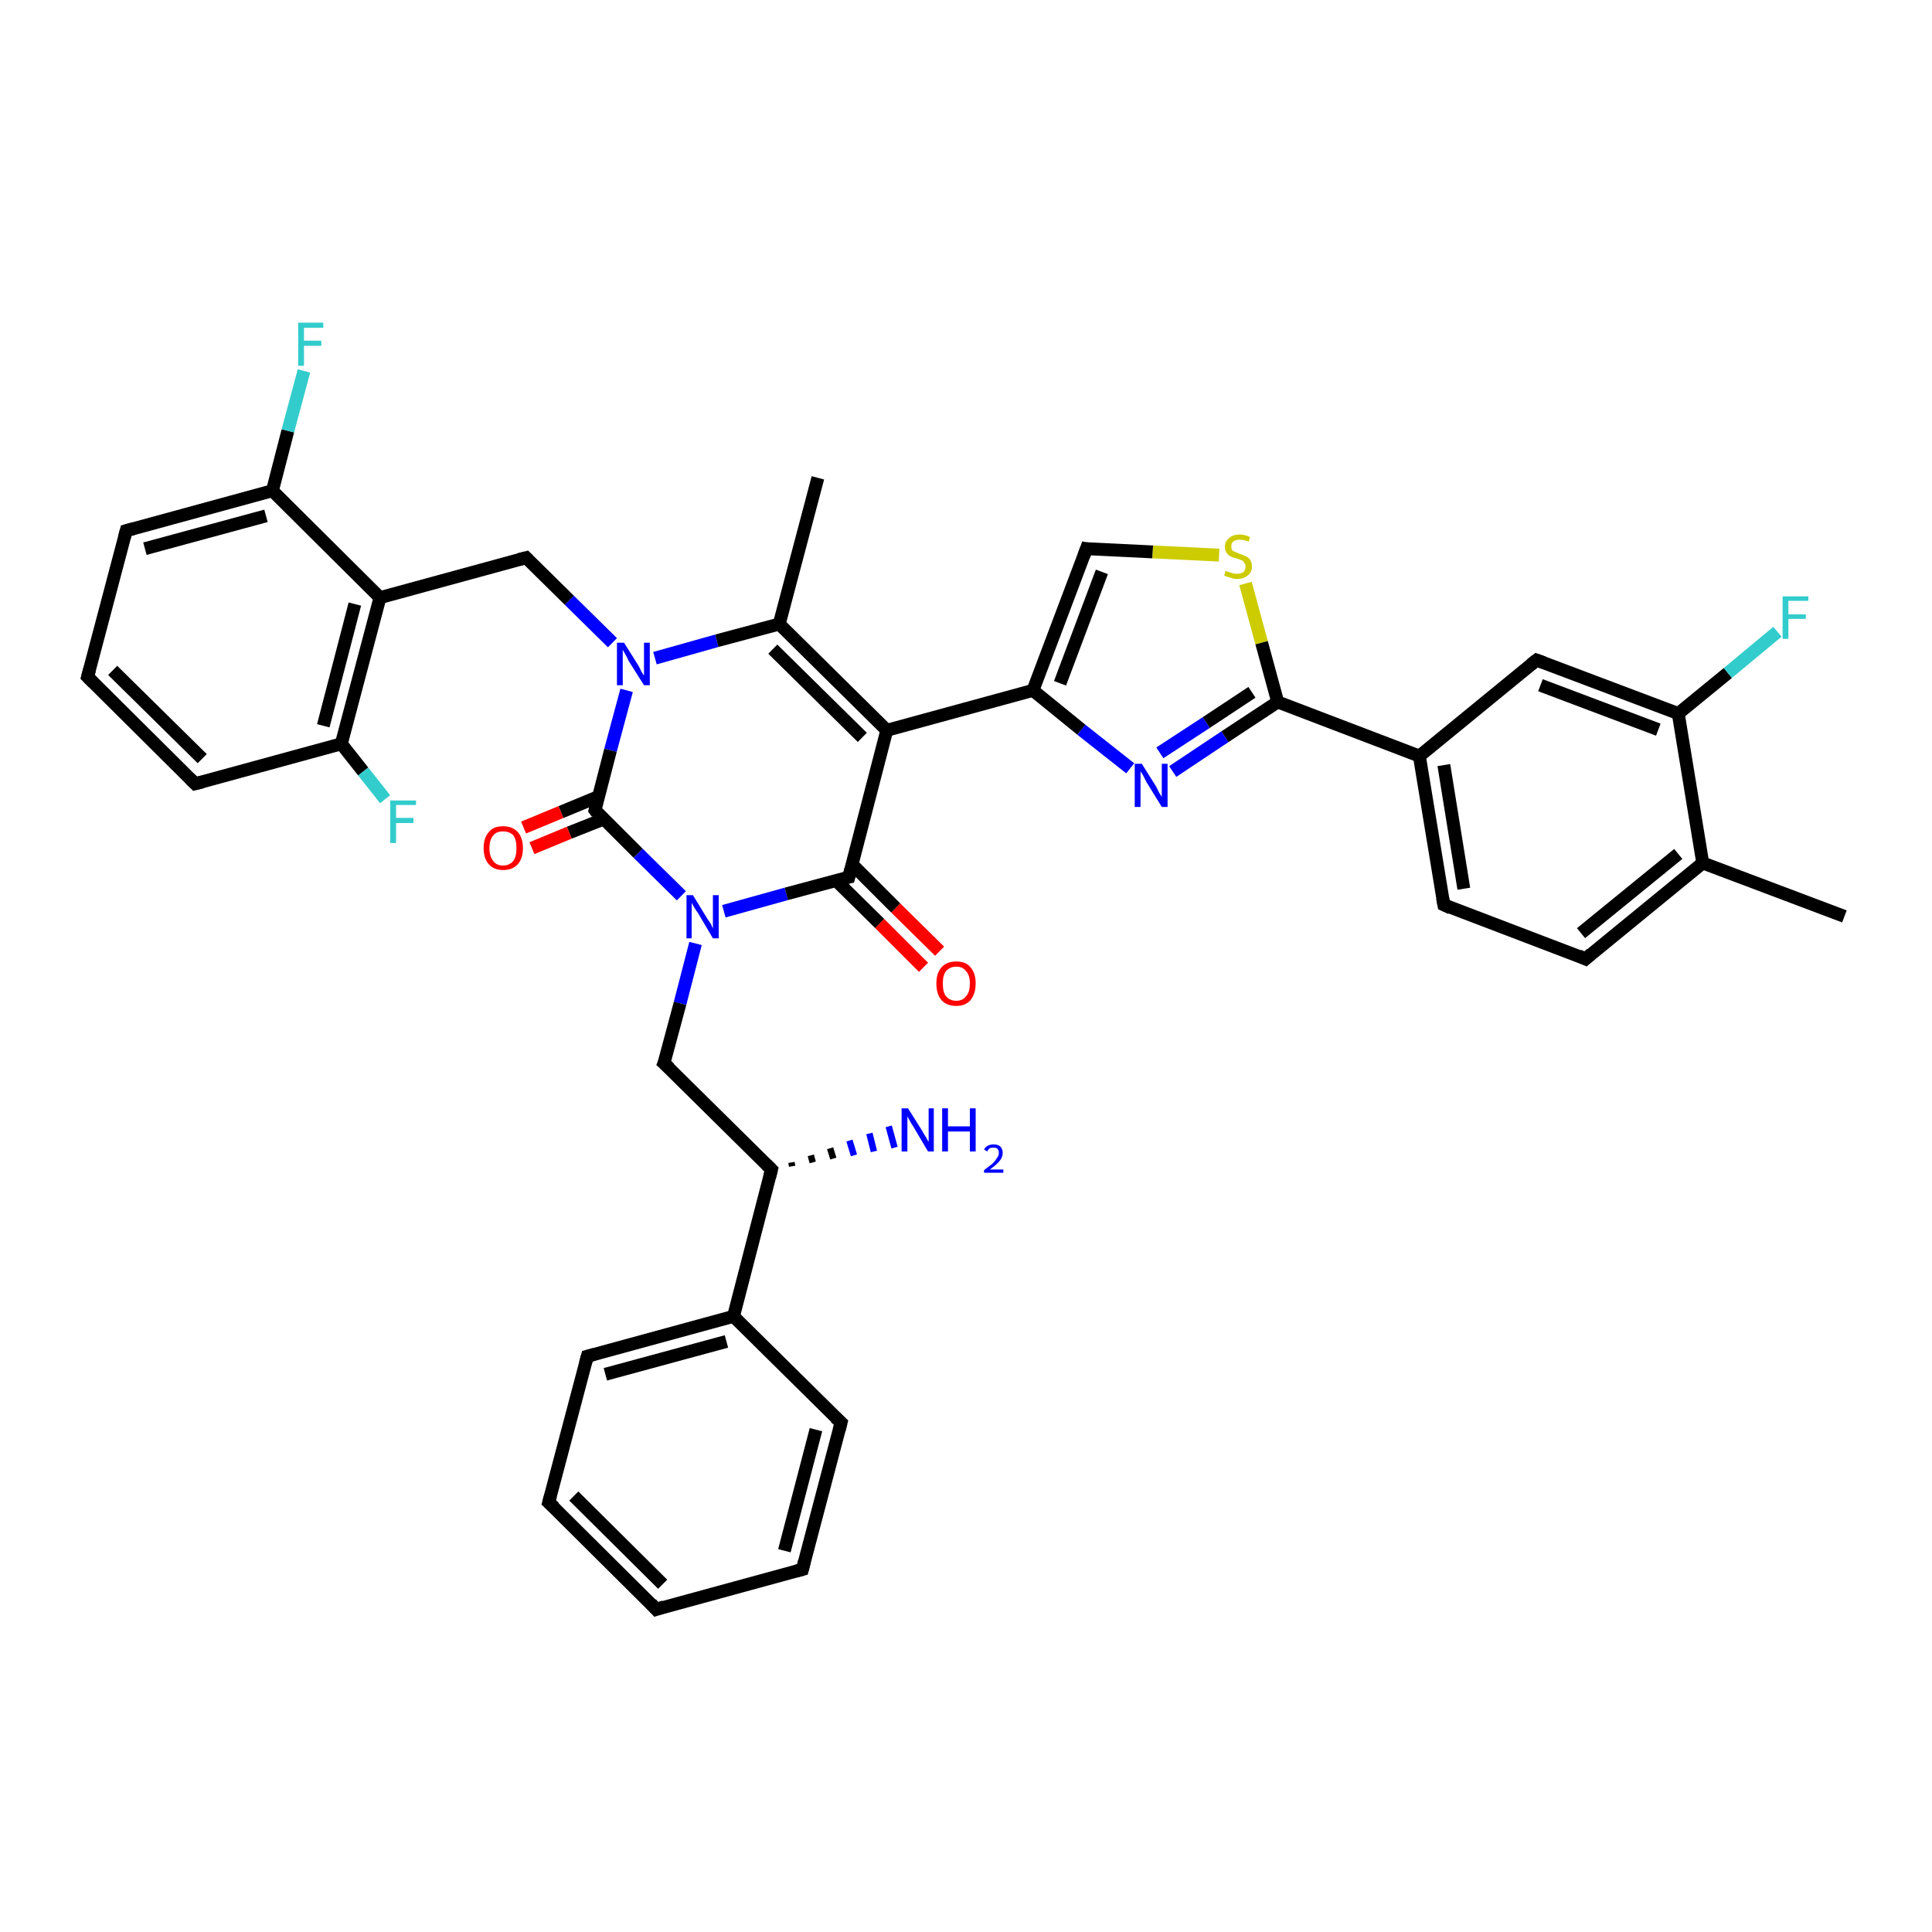 <?xml version='1.0' encoding='iso-8859-1'?>
<svg version='1.1' baseProfile='full'
              xmlns='http://www.w3.org/2000/svg'
                      xmlns:rdkit='http://www.rdkit.org/xml'
                      xmlns:xlink='http://www.w3.org/1999/xlink'
                  xml:space='preserve'
width='300px' height='300px' viewBox='0 0 300 300'>
<!-- END OF HEADER -->
<rect style='opacity:1.0;fill:#FFFFFF;stroke:none' width='300.0' height='300.0' x='0.0' y='0.0'> </rect>
<path class='bond-0 atom-0 atom-1' d='M 286.4,142.3 L 264.4,134.0' style='fill:none;fill-rule:evenodd;stroke:#000000;stroke-width:2.0px;stroke-linecap:butt;stroke-linejoin:miter;stroke-opacity:1' />
<path class='bond-1 atom-1 atom-2' d='M 264.4,134.0 L 246.2,148.9' style='fill:none;fill-rule:evenodd;stroke:#000000;stroke-width:2.0px;stroke-linecap:butt;stroke-linejoin:miter;stroke-opacity:1' />
<path class='bond-1 atom-1 atom-2' d='M 260.6,132.6 L 245.5,144.9' style='fill:none;fill-rule:evenodd;stroke:#000000;stroke-width:2.0px;stroke-linecap:butt;stroke-linejoin:miter;stroke-opacity:1' />
<path class='bond-2 atom-2 atom-3' d='M 246.2,148.9 L 224.2,140.5' style='fill:none;fill-rule:evenodd;stroke:#000000;stroke-width:2.0px;stroke-linecap:butt;stroke-linejoin:miter;stroke-opacity:1' />
<path class='bond-3 atom-3 atom-4' d='M 224.2,140.5 L 220.4,117.4' style='fill:none;fill-rule:evenodd;stroke:#000000;stroke-width:2.0px;stroke-linecap:butt;stroke-linejoin:miter;stroke-opacity:1' />
<path class='bond-3 atom-3 atom-4' d='M 227.3,138.0 L 224.2,118.8' style='fill:none;fill-rule:evenodd;stroke:#000000;stroke-width:2.0px;stroke-linecap:butt;stroke-linejoin:miter;stroke-opacity:1' />
<path class='bond-4 atom-4 atom-5' d='M 220.4,117.4 L 238.6,102.5' style='fill:none;fill-rule:evenodd;stroke:#000000;stroke-width:2.0px;stroke-linecap:butt;stroke-linejoin:miter;stroke-opacity:1' />
<path class='bond-5 atom-5 atom-6' d='M 238.6,102.5 L 260.6,110.8' style='fill:none;fill-rule:evenodd;stroke:#000000;stroke-width:2.0px;stroke-linecap:butt;stroke-linejoin:miter;stroke-opacity:1' />
<path class='bond-5 atom-5 atom-6' d='M 239.2,106.4 L 257.5,113.3' style='fill:none;fill-rule:evenodd;stroke:#000000;stroke-width:2.0px;stroke-linecap:butt;stroke-linejoin:miter;stroke-opacity:1' />
<path class='bond-6 atom-6 atom-7' d='M 260.6,110.8 L 268.3,104.5' style='fill:none;fill-rule:evenodd;stroke:#000000;stroke-width:2.0px;stroke-linecap:butt;stroke-linejoin:miter;stroke-opacity:1' />
<path class='bond-6 atom-6 atom-7' d='M 268.3,104.5 L 276.0,98.1' style='fill:none;fill-rule:evenodd;stroke:#33CCCC;stroke-width:2.0px;stroke-linecap:butt;stroke-linejoin:miter;stroke-opacity:1' />
<path class='bond-7 atom-4 atom-8' d='M 220.4,117.4 L 198.4,109.0' style='fill:none;fill-rule:evenodd;stroke:#000000;stroke-width:2.0px;stroke-linecap:butt;stroke-linejoin:miter;stroke-opacity:1' />
<path class='bond-8 atom-8 atom-9' d='M 198.4,109.0 L 190.2,114.4' style='fill:none;fill-rule:evenodd;stroke:#000000;stroke-width:2.0px;stroke-linecap:butt;stroke-linejoin:miter;stroke-opacity:1' />
<path class='bond-8 atom-8 atom-9' d='M 190.2,114.4 L 182.1,119.8' style='fill:none;fill-rule:evenodd;stroke:#0000FF;stroke-width:2.0px;stroke-linecap:butt;stroke-linejoin:miter;stroke-opacity:1' />
<path class='bond-8 atom-8 atom-9' d='M 194.4,107.5 L 187.3,112.2' style='fill:none;fill-rule:evenodd;stroke:#000000;stroke-width:2.0px;stroke-linecap:butt;stroke-linejoin:miter;stroke-opacity:1' />
<path class='bond-8 atom-8 atom-9' d='M 187.3,112.2 L 180.1,116.9' style='fill:none;fill-rule:evenodd;stroke:#0000FF;stroke-width:2.0px;stroke-linecap:butt;stroke-linejoin:miter;stroke-opacity:1' />
<path class='bond-9 atom-9 atom-10' d='M 175.5,119.3 L 167.9,113.3' style='fill:none;fill-rule:evenodd;stroke:#0000FF;stroke-width:2.0px;stroke-linecap:butt;stroke-linejoin:miter;stroke-opacity:1' />
<path class='bond-9 atom-9 atom-10' d='M 167.9,113.3 L 160.4,107.2' style='fill:none;fill-rule:evenodd;stroke:#000000;stroke-width:2.0px;stroke-linecap:butt;stroke-linejoin:miter;stroke-opacity:1' />
<path class='bond-10 atom-10 atom-11' d='M 160.4,107.2 L 168.7,85.2' style='fill:none;fill-rule:evenodd;stroke:#000000;stroke-width:2.0px;stroke-linecap:butt;stroke-linejoin:miter;stroke-opacity:1' />
<path class='bond-10 atom-10 atom-11' d='M 164.6,106.1 L 171.1,88.8' style='fill:none;fill-rule:evenodd;stroke:#000000;stroke-width:2.0px;stroke-linecap:butt;stroke-linejoin:miter;stroke-opacity:1' />
<path class='bond-11 atom-11 atom-12' d='M 168.7,85.2 L 179.0,85.7' style='fill:none;fill-rule:evenodd;stroke:#000000;stroke-width:2.0px;stroke-linecap:butt;stroke-linejoin:miter;stroke-opacity:1' />
<path class='bond-11 atom-11 atom-12' d='M 179.0,85.7 L 189.3,86.2' style='fill:none;fill-rule:evenodd;stroke:#CCCC00;stroke-width:2.0px;stroke-linecap:butt;stroke-linejoin:miter;stroke-opacity:1' />
<path class='bond-12 atom-10 atom-13' d='M 160.4,107.2 L 137.7,113.4' style='fill:none;fill-rule:evenodd;stroke:#000000;stroke-width:2.0px;stroke-linecap:butt;stroke-linejoin:miter;stroke-opacity:1' />
<path class='bond-13 atom-13 atom-14' d='M 137.7,113.4 L 121.0,96.9' style='fill:none;fill-rule:evenodd;stroke:#000000;stroke-width:2.0px;stroke-linecap:butt;stroke-linejoin:miter;stroke-opacity:1' />
<path class='bond-13 atom-13 atom-14' d='M 133.9,114.5 L 120.0,100.8' style='fill:none;fill-rule:evenodd;stroke:#000000;stroke-width:2.0px;stroke-linecap:butt;stroke-linejoin:miter;stroke-opacity:1' />
<path class='bond-14 atom-14 atom-15' d='M 121.0,96.9 L 127.0,74.2' style='fill:none;fill-rule:evenodd;stroke:#000000;stroke-width:2.0px;stroke-linecap:butt;stroke-linejoin:miter;stroke-opacity:1' />
<path class='bond-15 atom-14 atom-16' d='M 121.0,96.9 L 111.3,99.5' style='fill:none;fill-rule:evenodd;stroke:#000000;stroke-width:2.0px;stroke-linecap:butt;stroke-linejoin:miter;stroke-opacity:1' />
<path class='bond-15 atom-14 atom-16' d='M 111.3,99.5 L 101.7,102.2' style='fill:none;fill-rule:evenodd;stroke:#0000FF;stroke-width:2.0px;stroke-linecap:butt;stroke-linejoin:miter;stroke-opacity:1' />
<path class='bond-16 atom-16 atom-17' d='M 95.1,99.8 L 88.4,93.2' style='fill:none;fill-rule:evenodd;stroke:#0000FF;stroke-width:2.0px;stroke-linecap:butt;stroke-linejoin:miter;stroke-opacity:1' />
<path class='bond-16 atom-16 atom-17' d='M 88.4,93.2 L 81.7,86.6' style='fill:none;fill-rule:evenodd;stroke:#000000;stroke-width:2.0px;stroke-linecap:butt;stroke-linejoin:miter;stroke-opacity:1' />
<path class='bond-17 atom-17 atom-18' d='M 81.7,86.6 L 59.0,92.8' style='fill:none;fill-rule:evenodd;stroke:#000000;stroke-width:2.0px;stroke-linecap:butt;stroke-linejoin:miter;stroke-opacity:1' />
<path class='bond-18 atom-18 atom-19' d='M 59.0,92.8 L 53.0,115.5' style='fill:none;fill-rule:evenodd;stroke:#000000;stroke-width:2.0px;stroke-linecap:butt;stroke-linejoin:miter;stroke-opacity:1' />
<path class='bond-18 atom-18 atom-19' d='M 55.1,93.8 L 50.2,112.7' style='fill:none;fill-rule:evenodd;stroke:#000000;stroke-width:2.0px;stroke-linecap:butt;stroke-linejoin:miter;stroke-opacity:1' />
<path class='bond-19 atom-19 atom-20' d='M 53.0,115.5 L 56.4,119.8' style='fill:none;fill-rule:evenodd;stroke:#000000;stroke-width:2.0px;stroke-linecap:butt;stroke-linejoin:miter;stroke-opacity:1' />
<path class='bond-19 atom-19 atom-20' d='M 56.4,119.8 L 59.8,124.1' style='fill:none;fill-rule:evenodd;stroke:#33CCCC;stroke-width:2.0px;stroke-linecap:butt;stroke-linejoin:miter;stroke-opacity:1' />
<path class='bond-20 atom-19 atom-21' d='M 53.0,115.5 L 30.3,121.7' style='fill:none;fill-rule:evenodd;stroke:#000000;stroke-width:2.0px;stroke-linecap:butt;stroke-linejoin:miter;stroke-opacity:1' />
<path class='bond-21 atom-21 atom-22' d='M 30.3,121.7 L 13.6,105.1' style='fill:none;fill-rule:evenodd;stroke:#000000;stroke-width:2.0px;stroke-linecap:butt;stroke-linejoin:miter;stroke-opacity:1' />
<path class='bond-21 atom-21 atom-22' d='M 31.4,117.8 L 17.5,104.1' style='fill:none;fill-rule:evenodd;stroke:#000000;stroke-width:2.0px;stroke-linecap:butt;stroke-linejoin:miter;stroke-opacity:1' />
<path class='bond-22 atom-22 atom-23' d='M 13.6,105.1 L 19.6,82.4' style='fill:none;fill-rule:evenodd;stroke:#000000;stroke-width:2.0px;stroke-linecap:butt;stroke-linejoin:miter;stroke-opacity:1' />
<path class='bond-23 atom-23 atom-24' d='M 19.6,82.4 L 42.3,76.2' style='fill:none;fill-rule:evenodd;stroke:#000000;stroke-width:2.0px;stroke-linecap:butt;stroke-linejoin:miter;stroke-opacity:1' />
<path class='bond-23 atom-23 atom-24' d='M 22.5,85.2 L 41.3,80.1' style='fill:none;fill-rule:evenodd;stroke:#000000;stroke-width:2.0px;stroke-linecap:butt;stroke-linejoin:miter;stroke-opacity:1' />
<path class='bond-24 atom-24 atom-25' d='M 42.3,76.2 L 44.7,66.9' style='fill:none;fill-rule:evenodd;stroke:#000000;stroke-width:2.0px;stroke-linecap:butt;stroke-linejoin:miter;stroke-opacity:1' />
<path class='bond-24 atom-24 atom-25' d='M 44.7,66.9 L 47.2,57.6' style='fill:none;fill-rule:evenodd;stroke:#33CCCC;stroke-width:2.0px;stroke-linecap:butt;stroke-linejoin:miter;stroke-opacity:1' />
<path class='bond-25 atom-16 atom-26' d='M 97.3,107.2 L 94.8,116.5' style='fill:none;fill-rule:evenodd;stroke:#0000FF;stroke-width:2.0px;stroke-linecap:butt;stroke-linejoin:miter;stroke-opacity:1' />
<path class='bond-25 atom-16 atom-26' d='M 94.8,116.5 L 92.4,125.8' style='fill:none;fill-rule:evenodd;stroke:#000000;stroke-width:2.0px;stroke-linecap:butt;stroke-linejoin:miter;stroke-opacity:1' />
<path class='bond-26 atom-26 atom-27' d='M 92.9,123.7 L 87.1,126.1' style='fill:none;fill-rule:evenodd;stroke:#000000;stroke-width:2.0px;stroke-linecap:butt;stroke-linejoin:miter;stroke-opacity:1' />
<path class='bond-26 atom-26 atom-27' d='M 87.1,126.1 L 81.3,128.5' style='fill:none;fill-rule:evenodd;stroke:#FF0000;stroke-width:2.0px;stroke-linecap:butt;stroke-linejoin:miter;stroke-opacity:1' />
<path class='bond-26 atom-26 atom-27' d='M 93.7,127.2 L 88.4,129.3' style='fill:none;fill-rule:evenodd;stroke:#000000;stroke-width:2.0px;stroke-linecap:butt;stroke-linejoin:miter;stroke-opacity:1' />
<path class='bond-26 atom-26 atom-27' d='M 88.4,129.3 L 82.6,131.7' style='fill:none;fill-rule:evenodd;stroke:#FF0000;stroke-width:2.0px;stroke-linecap:butt;stroke-linejoin:miter;stroke-opacity:1' />
<path class='bond-27 atom-26 atom-28' d='M 92.4,125.8 L 99.1,132.5' style='fill:none;fill-rule:evenodd;stroke:#000000;stroke-width:2.0px;stroke-linecap:butt;stroke-linejoin:miter;stroke-opacity:1' />
<path class='bond-27 atom-26 atom-28' d='M 99.1,132.5 L 105.8,139.1' style='fill:none;fill-rule:evenodd;stroke:#0000FF;stroke-width:2.0px;stroke-linecap:butt;stroke-linejoin:miter;stroke-opacity:1' />
<path class='bond-28 atom-28 atom-29' d='M 108.0,146.5 L 105.6,155.8' style='fill:none;fill-rule:evenodd;stroke:#0000FF;stroke-width:2.0px;stroke-linecap:butt;stroke-linejoin:miter;stroke-opacity:1' />
<path class='bond-28 atom-28 atom-29' d='M 105.6,155.8 L 103.1,165.1' style='fill:none;fill-rule:evenodd;stroke:#000000;stroke-width:2.0px;stroke-linecap:butt;stroke-linejoin:miter;stroke-opacity:1' />
<path class='bond-29 atom-29 atom-30' d='M 103.1,165.1 L 119.8,181.6' style='fill:none;fill-rule:evenodd;stroke:#000000;stroke-width:2.0px;stroke-linecap:butt;stroke-linejoin:miter;stroke-opacity:1' />
<path class='bond-30 atom-30 atom-31' d='M 122.9,180.5 L 123.0,181.1' style='fill:none;fill-rule:evenodd;stroke:#000000;stroke-width:1.0px;stroke-linecap:butt;stroke-linejoin:miter;stroke-opacity:1' />
<path class='bond-30 atom-30 atom-31' d='M 125.9,179.4 L 126.2,180.5' style='fill:none;fill-rule:evenodd;stroke:#000000;stroke-width:1.0px;stroke-linecap:butt;stroke-linejoin:miter;stroke-opacity:1' />
<path class='bond-30 atom-30 atom-31' d='M 128.9,178.3 L 129.4,179.9' style='fill:none;fill-rule:evenodd;stroke:#000000;stroke-width:1.0px;stroke-linecap:butt;stroke-linejoin:miter;stroke-opacity:1' />
<path class='bond-30 atom-30 atom-31' d='M 131.9,177.1 L 132.6,179.4' style='fill:none;fill-rule:evenodd;stroke:#0000FF;stroke-width:1.0px;stroke-linecap:butt;stroke-linejoin:miter;stroke-opacity:1' />
<path class='bond-30 atom-30 atom-31' d='M 135.0,176.0 L 135.7,178.8' style='fill:none;fill-rule:evenodd;stroke:#0000FF;stroke-width:1.0px;stroke-linecap:butt;stroke-linejoin:miter;stroke-opacity:1' />
<path class='bond-30 atom-30 atom-31' d='M 138.0,174.9 L 138.9,178.2' style='fill:none;fill-rule:evenodd;stroke:#0000FF;stroke-width:1.0px;stroke-linecap:butt;stroke-linejoin:miter;stroke-opacity:1' />
<path class='bond-31 atom-30 atom-32' d='M 119.8,181.6 L 113.9,204.4' style='fill:none;fill-rule:evenodd;stroke:#000000;stroke-width:2.0px;stroke-linecap:butt;stroke-linejoin:miter;stroke-opacity:1' />
<path class='bond-32 atom-32 atom-33' d='M 113.9,204.4 L 91.2,210.6' style='fill:none;fill-rule:evenodd;stroke:#000000;stroke-width:2.0px;stroke-linecap:butt;stroke-linejoin:miter;stroke-opacity:1' />
<path class='bond-32 atom-32 atom-33' d='M 112.8,208.3 L 94.0,213.4' style='fill:none;fill-rule:evenodd;stroke:#000000;stroke-width:2.0px;stroke-linecap:butt;stroke-linejoin:miter;stroke-opacity:1' />
<path class='bond-33 atom-33 atom-34' d='M 91.2,210.6 L 85.2,233.3' style='fill:none;fill-rule:evenodd;stroke:#000000;stroke-width:2.0px;stroke-linecap:butt;stroke-linejoin:miter;stroke-opacity:1' />
<path class='bond-34 atom-34 atom-35' d='M 85.2,233.3 L 101.9,249.9' style='fill:none;fill-rule:evenodd;stroke:#000000;stroke-width:2.0px;stroke-linecap:butt;stroke-linejoin:miter;stroke-opacity:1' />
<path class='bond-34 atom-34 atom-35' d='M 89.1,232.3 L 102.9,246.0' style='fill:none;fill-rule:evenodd;stroke:#000000;stroke-width:2.0px;stroke-linecap:butt;stroke-linejoin:miter;stroke-opacity:1' />
<path class='bond-35 atom-35 atom-36' d='M 101.9,249.9 L 124.6,243.7' style='fill:none;fill-rule:evenodd;stroke:#000000;stroke-width:2.0px;stroke-linecap:butt;stroke-linejoin:miter;stroke-opacity:1' />
<path class='bond-36 atom-36 atom-37' d='M 124.6,243.7 L 130.6,220.9' style='fill:none;fill-rule:evenodd;stroke:#000000;stroke-width:2.0px;stroke-linecap:butt;stroke-linejoin:miter;stroke-opacity:1' />
<path class='bond-36 atom-36 atom-37' d='M 121.8,240.8 L 126.7,222.0' style='fill:none;fill-rule:evenodd;stroke:#000000;stroke-width:2.0px;stroke-linecap:butt;stroke-linejoin:miter;stroke-opacity:1' />
<path class='bond-37 atom-28 atom-38' d='M 112.4,141.5 L 122.1,138.8' style='fill:none;fill-rule:evenodd;stroke:#0000FF;stroke-width:2.0px;stroke-linecap:butt;stroke-linejoin:miter;stroke-opacity:1' />
<path class='bond-37 atom-28 atom-38' d='M 122.1,138.8 L 131.8,136.2' style='fill:none;fill-rule:evenodd;stroke:#000000;stroke-width:2.0px;stroke-linecap:butt;stroke-linejoin:miter;stroke-opacity:1' />
<path class='bond-38 atom-38 atom-39' d='M 129.8,136.7 L 136.6,143.4' style='fill:none;fill-rule:evenodd;stroke:#000000;stroke-width:2.0px;stroke-linecap:butt;stroke-linejoin:miter;stroke-opacity:1' />
<path class='bond-38 atom-38 atom-39' d='M 136.6,143.4 L 143.4,150.2' style='fill:none;fill-rule:evenodd;stroke:#FF0000;stroke-width:2.0px;stroke-linecap:butt;stroke-linejoin:miter;stroke-opacity:1' />
<path class='bond-38 atom-38 atom-39' d='M 132.3,134.2 L 139.1,141.0' style='fill:none;fill-rule:evenodd;stroke:#000000;stroke-width:2.0px;stroke-linecap:butt;stroke-linejoin:miter;stroke-opacity:1' />
<path class='bond-38 atom-38 atom-39' d='M 139.1,141.0 L 145.9,147.7' style='fill:none;fill-rule:evenodd;stroke:#FF0000;stroke-width:2.0px;stroke-linecap:butt;stroke-linejoin:miter;stroke-opacity:1' />
<path class='bond-39 atom-6 atom-1' d='M 260.6,110.8 L 264.4,134.0' style='fill:none;fill-rule:evenodd;stroke:#000000;stroke-width:2.0px;stroke-linecap:butt;stroke-linejoin:miter;stroke-opacity:1' />
<path class='bond-40 atom-12 atom-8' d='M 193.4,90.6 L 195.9,99.8' style='fill:none;fill-rule:evenodd;stroke:#CCCC00;stroke-width:2.0px;stroke-linecap:butt;stroke-linejoin:miter;stroke-opacity:1' />
<path class='bond-40 atom-12 atom-8' d='M 195.9,99.8 L 198.4,109.0' style='fill:none;fill-rule:evenodd;stroke:#000000;stroke-width:2.0px;stroke-linecap:butt;stroke-linejoin:miter;stroke-opacity:1' />
<path class='bond-41 atom-38 atom-13' d='M 131.8,136.2 L 137.7,113.4' style='fill:none;fill-rule:evenodd;stroke:#000000;stroke-width:2.0px;stroke-linecap:butt;stroke-linejoin:miter;stroke-opacity:1' />
<path class='bond-42 atom-24 atom-18' d='M 42.3,76.2 L 59.0,92.8' style='fill:none;fill-rule:evenodd;stroke:#000000;stroke-width:2.0px;stroke-linecap:butt;stroke-linejoin:miter;stroke-opacity:1' />
<path class='bond-43 atom-37 atom-32' d='M 130.6,220.9 L 113.9,204.4' style='fill:none;fill-rule:evenodd;stroke:#000000;stroke-width:2.0px;stroke-linecap:butt;stroke-linejoin:miter;stroke-opacity:1' />
<path d='M 247.1,148.1 L 246.2,148.9 L 245.1,148.4' style='fill:none;stroke:#000000;stroke-width:2.0px;stroke-linecap:butt;stroke-linejoin:miter;stroke-opacity:1;' />
<path d='M 225.3,141.0 L 224.2,140.5 L 224.0,139.4' style='fill:none;stroke:#000000;stroke-width:2.0px;stroke-linecap:butt;stroke-linejoin:miter;stroke-opacity:1;' />
<path d='M 237.7,103.2 L 238.6,102.5 L 239.7,102.9' style='fill:none;stroke:#000000;stroke-width:2.0px;stroke-linecap:butt;stroke-linejoin:miter;stroke-opacity:1;' />
<path d='M 168.3,86.3 L 168.7,85.2 L 169.3,85.3' style='fill:none;stroke:#000000;stroke-width:2.0px;stroke-linecap:butt;stroke-linejoin:miter;stroke-opacity:1;' />
<path d='M 82.0,86.9 L 81.7,86.6 L 80.5,86.9' style='fill:none;stroke:#000000;stroke-width:2.0px;stroke-linecap:butt;stroke-linejoin:miter;stroke-opacity:1;' />
<path d='M 31.5,121.4 L 30.3,121.7 L 29.5,120.9' style='fill:none;stroke:#000000;stroke-width:2.0px;stroke-linecap:butt;stroke-linejoin:miter;stroke-opacity:1;' />
<path d='M 14.5,106.0 L 13.6,105.1 L 13.9,104.0' style='fill:none;stroke:#000000;stroke-width:2.0px;stroke-linecap:butt;stroke-linejoin:miter;stroke-opacity:1;' />
<path d='M 19.3,83.5 L 19.6,82.4 L 20.7,82.1' style='fill:none;stroke:#000000;stroke-width:2.0px;stroke-linecap:butt;stroke-linejoin:miter;stroke-opacity:1;' />
<path d='M 92.5,125.4 L 92.4,125.8 L 92.7,126.2' style='fill:none;stroke:#000000;stroke-width:2.0px;stroke-linecap:butt;stroke-linejoin:miter;stroke-opacity:1;' />
<path d='M 103.3,164.6 L 103.1,165.1 L 104.0,165.9' style='fill:none;stroke:#000000;stroke-width:2.0px;stroke-linecap:butt;stroke-linejoin:miter;stroke-opacity:1;' />
<path d='M 119.0,180.8 L 119.8,181.6 L 119.5,182.8' style='fill:none;stroke:#000000;stroke-width:2.0px;stroke-linecap:butt;stroke-linejoin:miter;stroke-opacity:1;' />
<path d='M 92.3,210.3 L 91.2,210.6 L 90.9,211.7' style='fill:none;stroke:#000000;stroke-width:2.0px;stroke-linecap:butt;stroke-linejoin:miter;stroke-opacity:1;' />
<path d='M 85.5,232.2 L 85.2,233.3 L 86.1,234.1' style='fill:none;stroke:#000000;stroke-width:2.0px;stroke-linecap:butt;stroke-linejoin:miter;stroke-opacity:1;' />
<path d='M 101.1,249.0 L 101.9,249.9 L 103.1,249.5' style='fill:none;stroke:#000000;stroke-width:2.0px;stroke-linecap:butt;stroke-linejoin:miter;stroke-opacity:1;' />
<path d='M 123.5,244.0 L 124.6,243.7 L 124.9,242.5' style='fill:none;stroke:#000000;stroke-width:2.0px;stroke-linecap:butt;stroke-linejoin:miter;stroke-opacity:1;' />
<path d='M 130.3,222.1 L 130.6,220.9 L 129.7,220.1' style='fill:none;stroke:#000000;stroke-width:2.0px;stroke-linecap:butt;stroke-linejoin:miter;stroke-opacity:1;' />
<path d='M 131.3,136.3 L 131.8,136.2 L 132.1,135.0' style='fill:none;stroke:#000000;stroke-width:2.0px;stroke-linecap:butt;stroke-linejoin:miter;stroke-opacity:1;' />
<path class='atom-7' d='M 276.8 92.6
L 280.8 92.6
L 280.8 93.3
L 277.7 93.3
L 277.7 95.4
L 280.4 95.4
L 280.4 96.1
L 277.7 96.1
L 277.7 99.2
L 276.8 99.2
L 276.8 92.6
' fill='#33CCCC'/>
<path class='atom-9' d='M 177.3 118.6
L 179.5 122.1
Q 179.7 122.5, 180.0 123.1
Q 180.4 123.7, 180.4 123.8
L 180.4 118.6
L 181.3 118.6
L 181.3 125.3
L 180.4 125.3
L 178.0 121.4
Q 177.8 121.0, 177.5 120.4
Q 177.2 119.9, 177.1 119.8
L 177.1 125.3
L 176.2 125.3
L 176.2 118.6
L 177.3 118.6
' fill='#0000FF'/>
<path class='atom-12' d='M 190.3 88.6
Q 190.4 88.7, 190.7 88.8
Q 191.0 88.9, 191.4 89.0
Q 191.7 89.1, 192.1 89.1
Q 192.7 89.1, 193.1 88.8
Q 193.4 88.5, 193.4 88.0
Q 193.4 87.6, 193.2 87.4
Q 193.1 87.1, 192.8 87.0
Q 192.5 86.9, 192.0 86.7
Q 191.4 86.6, 191.1 86.4
Q 190.7 86.2, 190.5 85.9
Q 190.2 85.5, 190.2 84.9
Q 190.2 84.1, 190.8 83.6
Q 191.4 83.0, 192.5 83.0
Q 193.3 83.0, 194.1 83.4
L 193.9 84.1
Q 193.1 83.8, 192.5 83.8
Q 191.9 83.8, 191.5 84.1
Q 191.2 84.3, 191.2 84.8
Q 191.2 85.2, 191.3 85.4
Q 191.5 85.6, 191.8 85.7
Q 192.1 85.8, 192.5 86.0
Q 193.1 86.2, 193.5 86.4
Q 193.8 86.5, 194.1 86.9
Q 194.4 87.3, 194.4 88.0
Q 194.4 88.9, 193.7 89.4
Q 193.1 89.9, 192.1 89.9
Q 191.5 89.9, 191.1 89.7
Q 190.6 89.6, 190.1 89.4
L 190.3 88.6
' fill='#CCCC00'/>
<path class='atom-16' d='M 96.9 99.8
L 99.1 103.3
Q 99.3 103.6, 99.6 104.3
Q 100.0 104.9, 100.0 104.9
L 100.0 99.8
L 100.9 99.8
L 100.9 106.4
L 100.0 106.4
L 97.6 102.6
Q 97.4 102.1, 97.1 101.6
Q 96.8 101.1, 96.7 100.9
L 96.7 106.4
L 95.8 106.4
L 95.8 99.8
L 96.9 99.8
' fill='#0000FF'/>
<path class='atom-20' d='M 60.6 124.3
L 64.6 124.3
L 64.6 125.0
L 61.5 125.0
L 61.5 127.0
L 64.2 127.0
L 64.2 127.8
L 61.5 127.8
L 61.5 130.9
L 60.6 130.9
L 60.6 124.3
' fill='#33CCCC'/>
<path class='atom-25' d='M 46.3 50.1
L 50.2 50.1
L 50.2 50.9
L 47.2 50.9
L 47.2 52.9
L 49.9 52.9
L 49.9 53.7
L 47.2 53.7
L 47.2 56.8
L 46.3 56.8
L 46.3 50.1
' fill='#33CCCC'/>
<path class='atom-27' d='M 75.1 131.7
Q 75.1 130.1, 75.9 129.2
Q 76.6 128.3, 78.1 128.3
Q 79.6 128.3, 80.4 129.2
Q 81.2 130.1, 81.2 131.7
Q 81.2 133.3, 80.4 134.2
Q 79.6 135.1, 78.1 135.1
Q 76.7 135.1, 75.9 134.2
Q 75.1 133.3, 75.1 131.7
M 78.1 134.4
Q 79.1 134.4, 79.7 133.7
Q 80.2 133.0, 80.2 131.7
Q 80.2 130.4, 79.7 129.7
Q 79.1 129.1, 78.1 129.1
Q 77.1 129.1, 76.6 129.7
Q 76.0 130.4, 76.0 131.7
Q 76.0 133.0, 76.6 133.7
Q 77.1 134.4, 78.1 134.4
' fill='#FF0000'/>
<path class='atom-28' d='M 107.6 139.0
L 109.8 142.6
Q 110.0 142.9, 110.4 143.5
Q 110.7 144.2, 110.7 144.2
L 110.7 139.0
L 111.6 139.0
L 111.6 145.7
L 110.7 145.7
L 108.4 141.8
Q 108.1 141.4, 107.8 140.9
Q 107.5 140.4, 107.4 140.2
L 107.4 145.7
L 106.6 145.7
L 106.6 139.0
L 107.6 139.0
' fill='#0000FF'/>
<path class='atom-31' d='M 141.0 172.1
L 143.2 175.6
Q 143.4 176.0, 143.8 176.6
Q 144.1 177.2, 144.2 177.3
L 144.2 172.1
L 145.0 172.1
L 145.0 178.8
L 144.1 178.8
L 141.8 174.9
Q 141.5 174.5, 141.2 173.9
Q 140.9 173.4, 140.9 173.3
L 140.9 178.8
L 140.0 178.8
L 140.0 172.1
L 141.0 172.1
' fill='#0000FF'/>
<path class='atom-31' d='M 146.3 172.1
L 147.2 172.1
L 147.2 174.9
L 150.6 174.9
L 150.6 172.1
L 151.5 172.1
L 151.5 178.8
L 150.6 178.8
L 150.6 175.7
L 147.2 175.7
L 147.2 178.8
L 146.3 178.8
L 146.3 172.1
' fill='#0000FF'/>
<path class='atom-31' d='M 152.8 178.5
Q 153.0 178.1, 153.4 177.9
Q 153.8 177.7, 154.3 177.7
Q 154.9 177.7, 155.3 178.0
Q 155.7 178.4, 155.7 179.0
Q 155.7 179.7, 155.2 180.3
Q 154.7 180.9, 153.7 181.6
L 155.8 181.6
L 155.8 182.1
L 152.8 182.1
L 152.8 181.7
Q 153.6 181.1, 154.1 180.7
Q 154.6 180.2, 154.8 179.8
Q 155.1 179.5, 155.1 179.0
Q 155.1 178.6, 154.9 178.4
Q 154.7 178.2, 154.3 178.2
Q 153.9 178.2, 153.7 178.3
Q 153.5 178.4, 153.3 178.8
L 152.8 178.5
' fill='#0000FF'/>
<path class='atom-39' d='M 145.4 152.7
Q 145.4 151.1, 146.2 150.2
Q 147.0 149.3, 148.5 149.3
Q 150.0 149.3, 150.7 150.2
Q 151.5 151.1, 151.5 152.7
Q 151.5 154.3, 150.7 155.3
Q 149.9 156.2, 148.5 156.2
Q 147.0 156.2, 146.2 155.3
Q 145.4 154.4, 145.4 152.7
M 148.5 155.4
Q 149.5 155.4, 150.0 154.7
Q 150.6 154.1, 150.6 152.7
Q 150.6 151.4, 150.0 150.8
Q 149.5 150.1, 148.5 150.1
Q 147.5 150.1, 146.9 150.8
Q 146.4 151.4, 146.4 152.7
Q 146.4 154.1, 146.9 154.7
Q 147.5 155.4, 148.5 155.4
' fill='#FF0000'/>
</svg>

